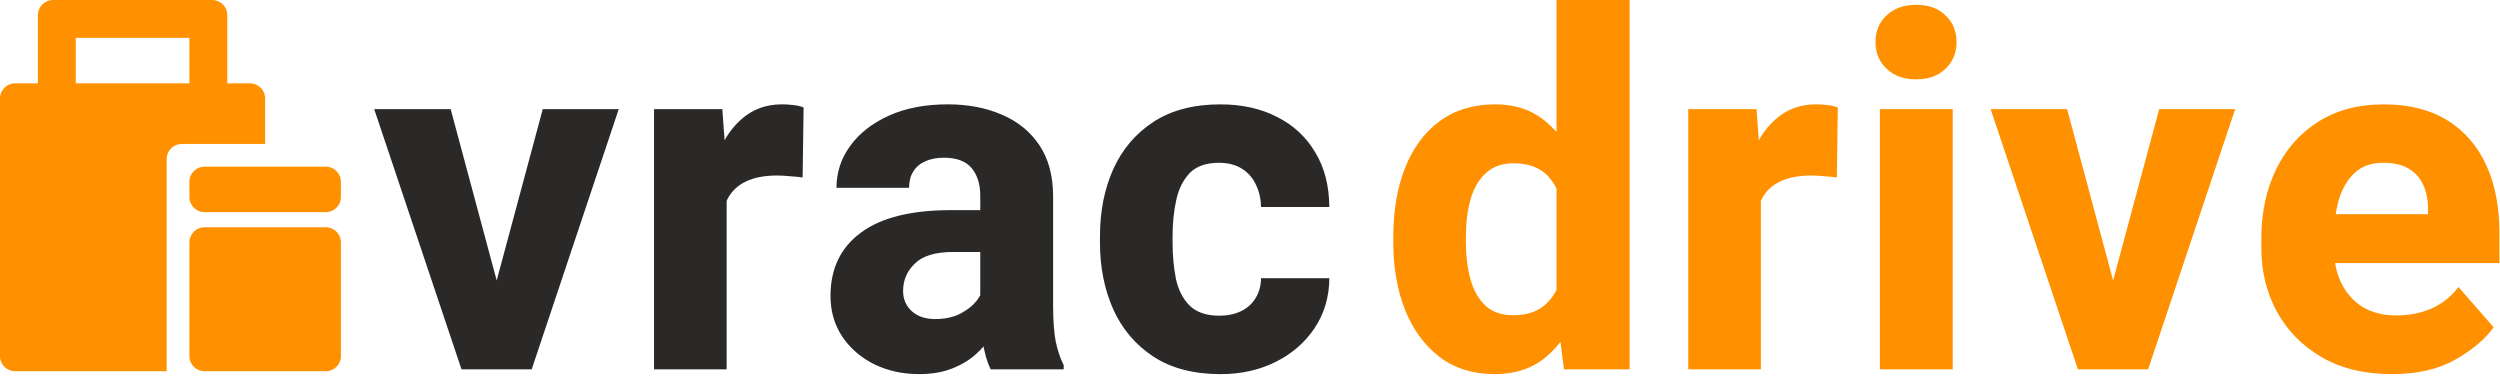<?xml version="1.0" encoding="UTF-8"?>
<svg width="330" height="50" version="1.1" viewBox="0 0 330 50" xmlns="http://www.w3.org/2000/svg">
<path d="m7 0c-1.108 0-2 0.892-2 2v9h-3c-1.108 0-2 0.892-2 2v34c0 1.108 0.892 2 2 2h20v-28c0-1.108 0.892-2 2-2h11v-6c0-1.108-0.892-2-2-2h-3v-9c0-1.108-0.892-2-2-2zm3 5h15v6h-15zm17 17c-1.108 0-2 0.892-2 2v2c0 1.108 0.892 2 2 2h16c1.108 0 2-0.892 2-2v-2c0-1.108-0.892-2-2-2zm0 8c-1.108 0-2 0.892-2 2v15c0 1.108 0.892 2 2 2h16c1.108 0 2-0.892 2-2v-15c0-1.108-0.892-2-2-2z" fill="#ff9100"/>
<path d="m160.97 41.672q1.619 0 2.856-0.603 1.238-0.603 1.904-1.714 0.698-1.111 0.73-2.634h9.014q-0.032 3.713-1.936 6.57-1.904 2.856-5.142 4.475-3.237 1.619-7.268 1.619-5.332 0-8.887-2.317-3.523-2.317-5.3-6.252-1.746-3.936-1.746-8.791v-0.857q0-4.888 1.746-8.823 1.777-3.936 5.3-6.252 3.555-2.317 8.855-2.317 4.253 0 7.458 1.65 3.237 1.619 5.046 4.665 1.841 3.015 1.873 7.236h-9.014q-0.032-1.619-0.666-2.92-0.603-1.333-1.841-2.127-1.238-0.793-3.047-0.793-2.539 0-3.872 1.365-1.301 1.365-1.777 3.586-0.476 2.19-0.476 4.729v0.857q0 2.571 0.444 4.793 0.476 2.19 1.809 3.523 1.365 1.333 3.936 1.333zm-31.574-15.806q0-2.317-1.143-3.682-1.143-1.365-3.65-1.365-1.428 0-2.476 0.476-1.047 0.476-1.587 1.365-0.54 0.857-0.54 2.127h-9.585q0-3.047 1.809-5.522 1.809-2.507 5.11-3.999t7.776-1.492q3.999 0 7.141 1.365 3.142 1.333 4.951 4.031 1.809 2.698 1.809 6.76v14.346q0 3.047 0.349 4.824 0.381 1.777 1.047 3.11v0.54h-9.648q-0.698-1.46-1.047-3.65-0.317-2.19-0.317-4.443zm1.301 7.395h-4.888q-3.491 0-5.046 1.523-1.555 1.492-1.555 3.618 0 1.619 1.143 2.666 1.143 1.047 3.079 1.047 2 0 3.428-0.762 1.46-0.793 2.222-1.873 0.793-1.111 0.762-2.031l2.476 4.126q-0.508 1.27-1.365 2.634-0.825 1.365-2.127 2.539-1.301 1.174-3.174 1.904-1.841 0.73-4.348 0.73-3.237 0-5.903-1.301-2.666-1.333-4.221-3.65-1.555-2.349-1.555-5.364 0-5.396 3.999-8.347 3.999-2.983 11.902-2.983h5.11zm-34.779 15.488h-9.585v-34.341h9.014l0.571 7.903zm10.029-25.327q-0.698-0.095-1.65-0.159-0.952-0.095-1.714-0.095-2.507 0-4.126 0.793-1.619 0.762-2.412 2.285-0.793 1.523-0.857 3.777l-1.873-0.825q0-4.475 1.143-7.966 1.143-3.491 3.364-5.459 2.222-2 5.396-2 0.73 0 1.523 0.095 0.825 0.095 1.333 0.317zm-34.303-9.014h10.029l-11.489 34.341h-6.062l0.19-7.078zm-4.824 27.295 0.159 7.046h-6.062l-11.521-34.341h10.093z" fill="#2b2828"/>
<path d="m315.73 49.385q-5.427 0-9.299-2.253-3.84-2.253-5.903-6.03-2.031-3.777-2.031-8.347v-1.238q0-5.142 1.936-9.141 1.968-4.031 5.586-6.316 3.618-2.285 8.633-2.285 4.983 0 8.379 2.095 3.396 2.095 5.142 5.903 1.746 3.777 1.746 8.887v4.062h-27.39v-6.443h17.964v-0.762q0-1.777-0.635-3.142t-1.936-2.127q-1.27-0.762-3.333-0.762-2.349 0-3.777 1.333-1.428 1.333-2.095 3.586-0.635 2.253-0.635 5.11v1.238q0 2.634 0.984 4.634 0.984 2 2.825 3.142 1.841 1.111 4.443 1.111 2.444 0 4.57-0.889 2.127-0.92 3.618-2.856l4.634 5.3q-1.619 2.317-5.015 4.253-3.364 1.936-8.411 1.936zm-30.717-34.976h10.029l-11.489 34.341h-6.062l0.19-7.078zm-4.824 27.295 0.159 7.046h-6.062l-11.521-34.341h10.093zm-22.433 7.046h-9.617v-34.341h9.617zm-10.188-43.196q0-2.158 1.46-3.523 1.46-1.397 3.904-1.397 2.444 0 3.872 1.397 1.46 1.365 1.46 3.523 0 2.127-1.46 3.523-1.428 1.397-3.872 1.397-2.444 0-3.904-1.397t-1.46-3.523zm-15.133 43.196h-9.585v-34.341h9.014l0.571 7.903zm10.029-25.327q-0.698-0.095-1.65-0.159-0.952-0.095-1.714-0.095-2.507 0-4.126 0.793-1.619 0.762-2.412 2.285-0.793 1.523-0.857 3.777l-1.873-0.825q0-4.475 1.143-7.966 1.143-3.491 3.364-5.459 2.222-2 5.396-2 0.73 0 1.523 0.095 0.825 0.095 1.333 0.317zm-37.001-23.423h9.648v48.75h-8.665l-0.984-7.649zm-21.55 31.326q0-5.237 1.555-9.172 1.587-3.967 4.57-6.157 3.015-2.222 7.332-2.222 4.031 0 6.729 2.317 2.729 2.285 4.285 6.284 1.587 3.967 2.19 9.014v0.793q-0.603 4.793-2.19 8.696-1.555 3.904-4.285 6.221-2.698 2.285-6.792 2.285-4.253 0-7.268-2.253-2.983-2.285-4.57-6.221-1.555-3.936-1.555-8.918zm9.585 0.666q0 2.666 0.603 4.856 0.603 2.19 1.968 3.491 1.365 1.27 3.682 1.27 2.285 0 3.745-1.016 1.46-1.047 2.222-2.888 0.762-1.841 0.889-4.253v-3.301q-0.064-2.063-0.54-3.65-0.444-1.619-1.27-2.698-0.793-1.111-2.063-1.682-1.238-0.571-2.92-0.571-2.285 0-3.682 1.301-1.397 1.27-2.031 3.491-0.603 2.19-0.603 4.983z" fill="#ff9100"/>
</svg>
